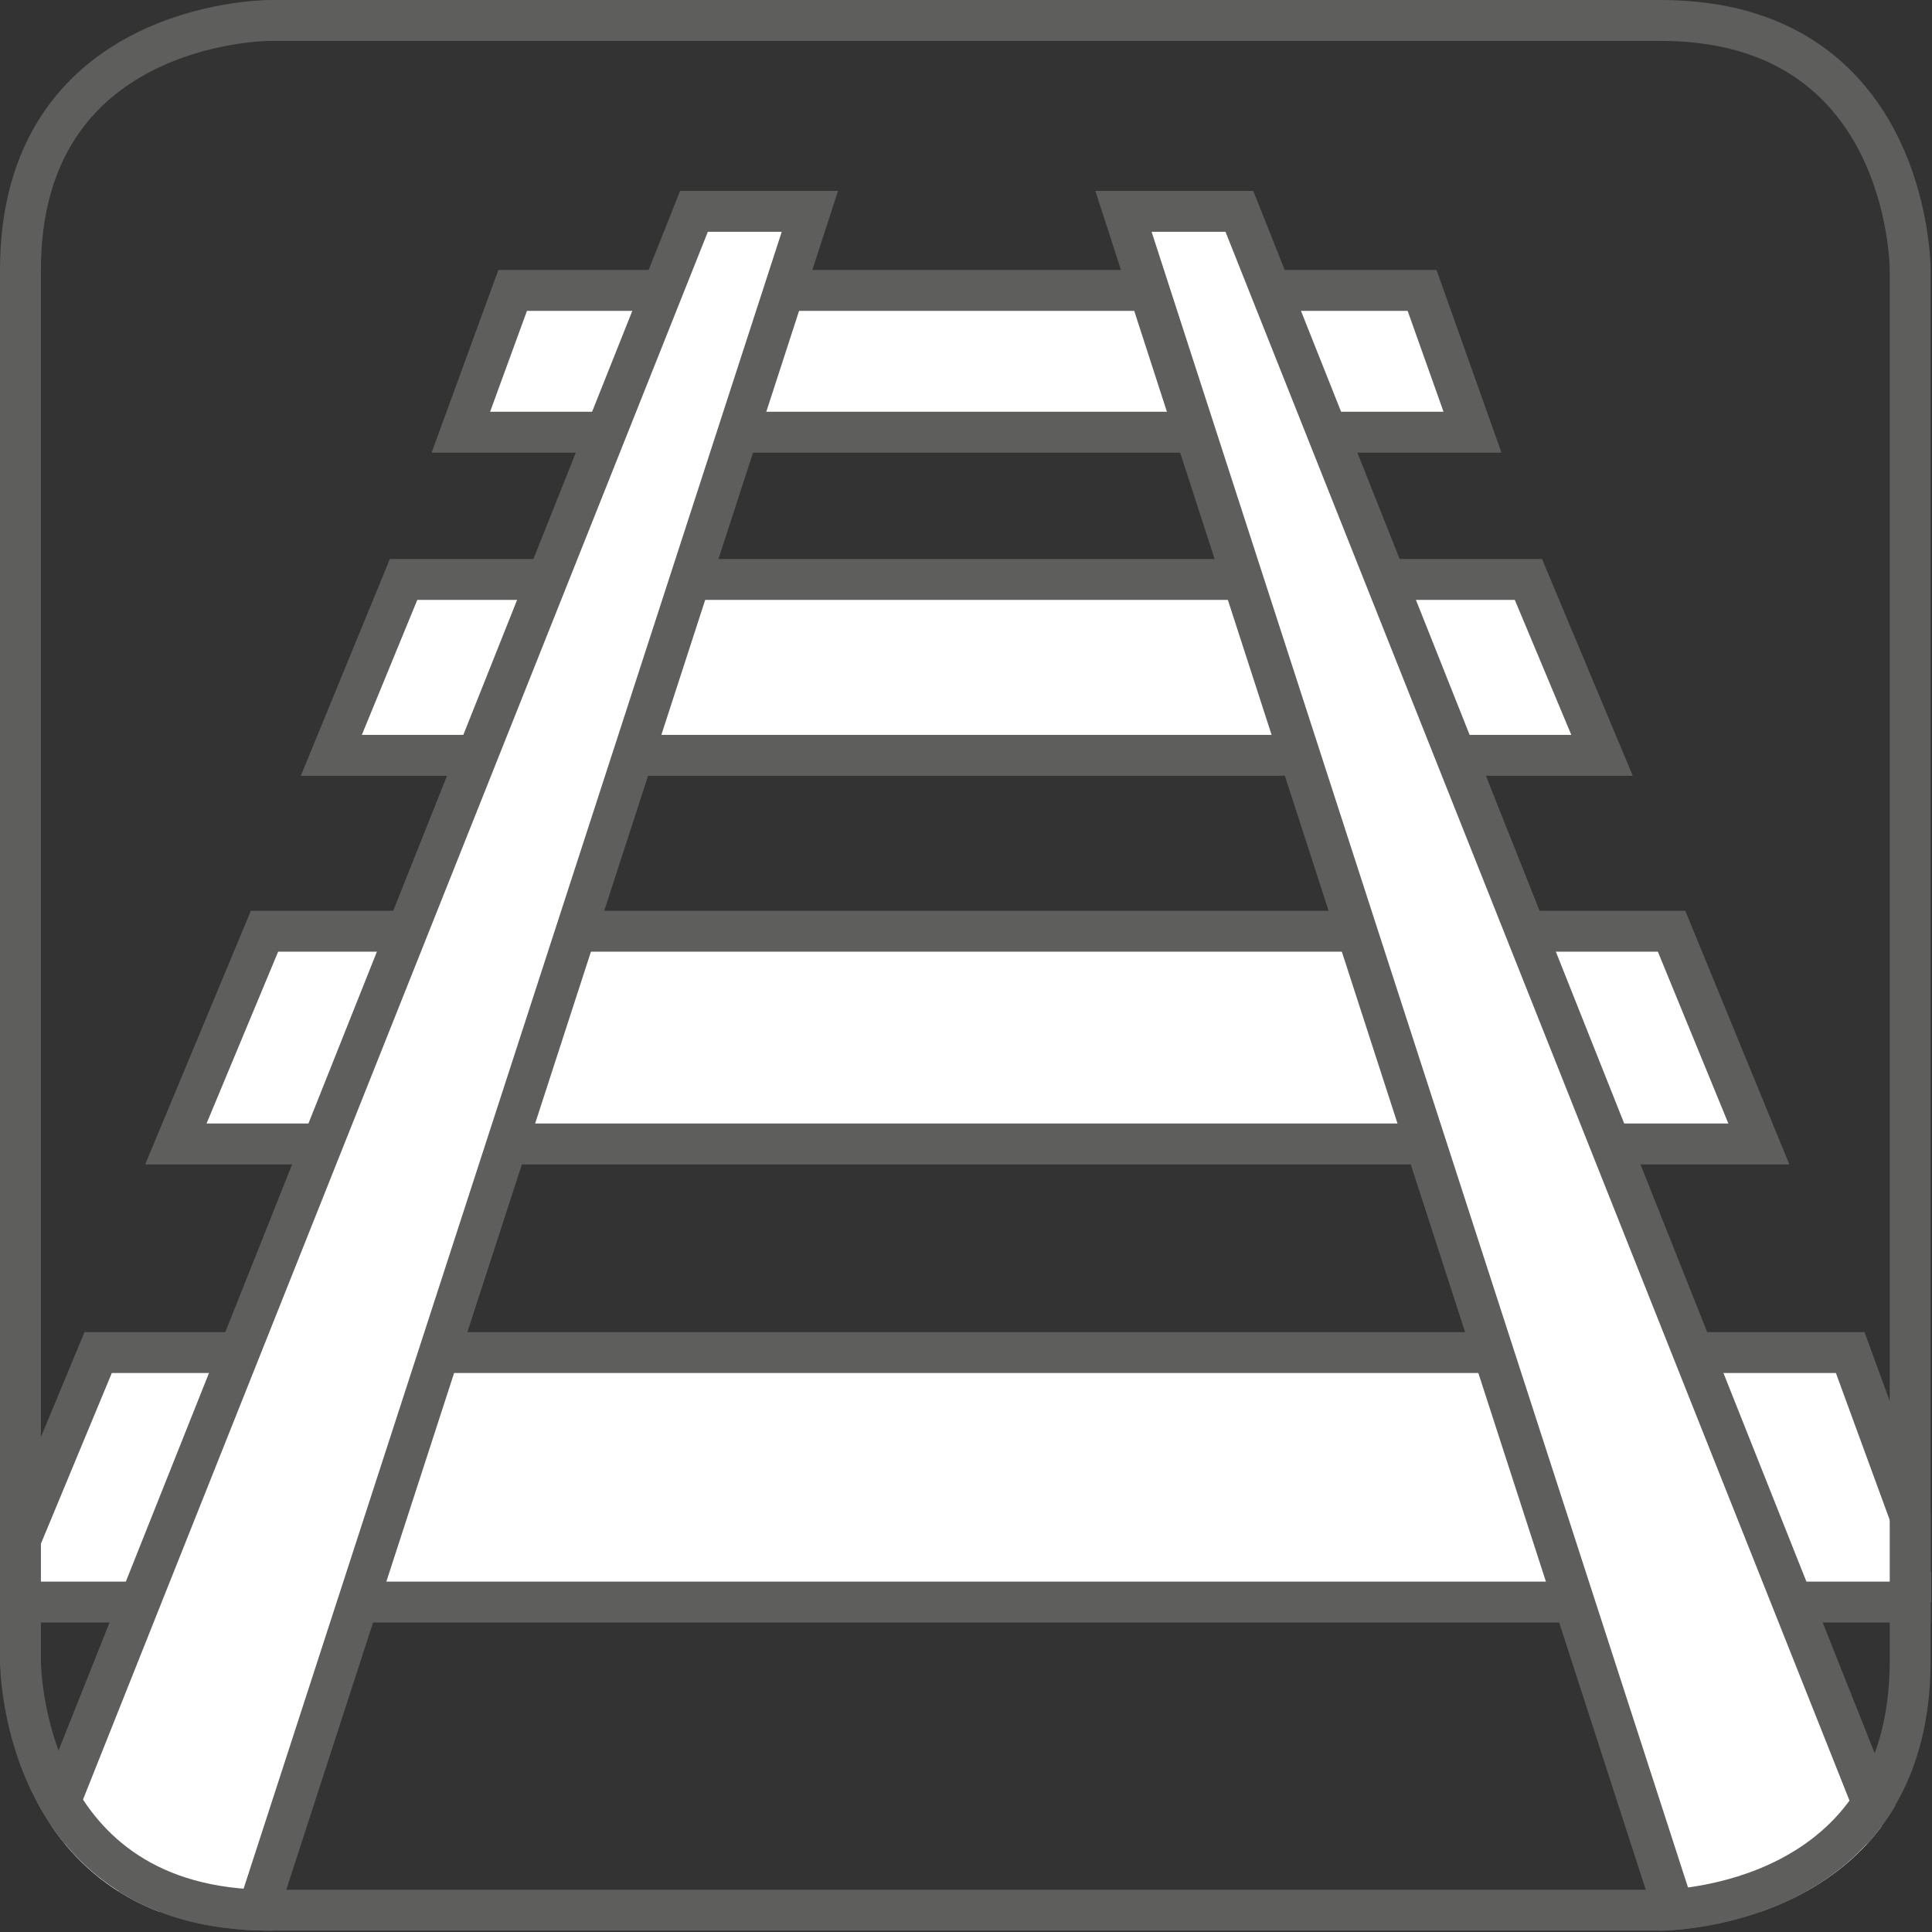 <?xml version="1.0" encoding="utf-8"?>
<!-- Generator: Adobe Illustrator 19.2.1, SVG Export Plug-In . SVG Version: 6.00 Build 0)  -->
<svg version="1.1" id="Ebene_1" xmlns="http://www.w3.org/2000/svg" xmlns:xlink="http://www.w3.org/1999/xlink" x="0px" y="0px"
	 viewBox="0 0 141.7 141.7" style="enable-background:new 0 0 141.7 141.7;" xml:space="preserve">
<rect x="0" y="0" width="141.7" height="141.7" fill="#333333" stroke="none"/>
<style type="text/css">
	.st0{clip-path:url(#SVGID_2_);fill:#FFFFFF;}
	.st1{clip-path:url(#SVGID_2_);fill:none;stroke:#5E5E5D;stroke-width:3;}
	.st2{clip-path:url(#SVGID_4_);fill:none;stroke:#5E5E5D;stroke-width:3;}
</style>
<g>
	<defs>
		<path id="SVGID_1_" d="M19.8,0C19.8,0,0,0,0,19.8v102c0,0,0,19.8,19.8,19.8h102c0,0,19.8,0,19.8-19.8v-102c0,0,0-19.8-19.8-19.8
			H19.8z"/>
	</defs>
	<clipPath id="SVGID_2_">
		<use xlink:href="#SVGID_1_"  style="overflow:visible;"/>
	</clipPath>
	<polygon class="st0" points="129,83.9 122.6,68.3 19.4,68.3 12.9,83.9 	"/>
	<polygon class="st1" points="129,83.9 122.6,68.3 19.4,68.3 12.9,83.9 	"/>
	<polygon class="st0" points="117.5,55.4 112.1,42.5 29.6,42.5 24.3,55.4 	"/>
	<polygon class="st1" points="117.5,55.4 112.1,42.5 29.6,42.5 24.3,55.4 	"/>
	<polygon class="st0" points="108,31.7 104.3,21.3 37.6,21.3 33.8,31.7 	"/>
	<polygon class="st1" points="108,31.7 104.3,21.3 37.6,21.3 33.8,31.7 	"/>
	<polygon class="st0" points="142.4,117.5 135.7,99.2 7.2,99.2 -0.4,117.5 	"/>
	<polygon class="st1" points="142.4,117.5 135.7,99.2 7.2,99.2 -0.4,117.5 	"/>
	<polygon class="st0" points="50.9,15.5 1.2,140.2 18.9,140.2 59.4,15.5 	"/>
	<polygon class="st1" points="50.9,15.5 1.2,140.2 18.9,140.2 59.4,15.5 	"/>
	<polygon class="st0" points="90.9,15.5 140.5,140.2 122.8,140.2 82.4,15.5 	"/>
	<polygon class="st1" points="90.9,15.5 140.5,140.2 122.8,140.2 82.4,15.5 	"/>
</g>
<g>
	<defs>
		<rect id="SVGID_3_" width="141.7" height="141.7"/>
	</defs>
	<clipPath id="SVGID_4_">
		<use xlink:href="#SVGID_3_"  style="overflow:visible;"/>
	</clipPath>
	<path class="st2" d="M19.8,1.5c-0.7,0-18.3,0.3-18.3,18.3v102c0,0.7,0.3,18.3,18.3,18.3h102c0.7,0,18.3-0.3,18.3-18.3v-102
		c0-0.7-0.3-18.3-18.3-18.3H19.8L19.8,1.5z"/>
</g>
</svg>
